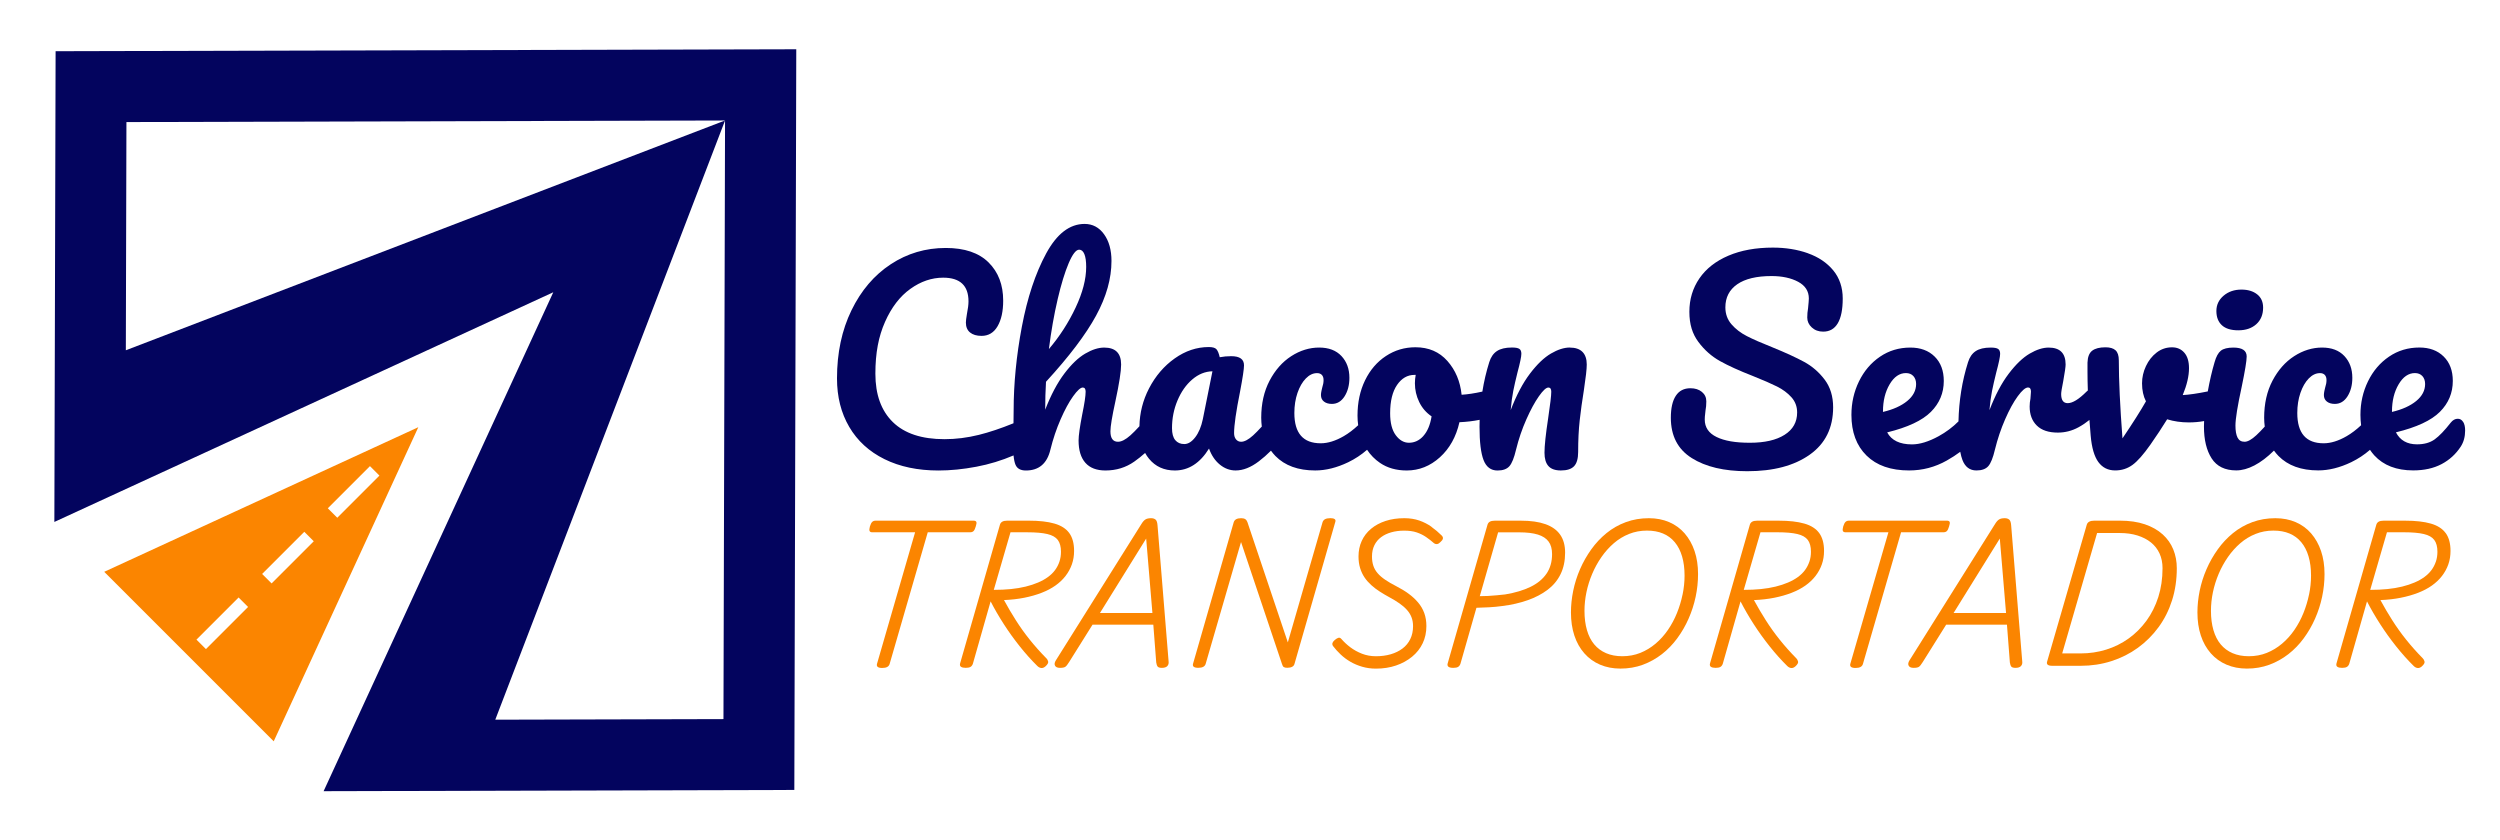<?xml version="1.0" encoding="UTF-8"?><svg id="a" xmlns="http://www.w3.org/2000/svg" viewBox="0 0 1169 393"><defs><style>.b{fill:#fb8500;}.c{fill:#03045e;}</style></defs><g><path class="c" d="M26,23.95l-.58,220.11,233.3-107.4-107.4,233.3,220.11-.58,.91-346.34-346.34,.91ZM231.59,336.53L339.03,56.34,58.84,163.79l.28-106.71,279.91-.74-.74,279.91-106.71,.28Z"/><path class="b" d="M48.73,267.38l79.26,79.26,67.62-146.89L48.73,267.38Zm67.27,16.43l-19.71,19.71-4.43-4.43,19.71-19.71,4.43,4.43Zm30.71-30.71l-19.71,19.71-4.43-4.43,19.71-19.71,4.43,4.43Zm11-11l-4.43-4.43,19.71-19.71,4.43,4.43-19.71,19.71Z"/></g><g><path class="c" d="M734.08,162.5c-2.68,0-5.63,.94-8.84,2.81-3.21,1.87-6.49,5-9.82,9.39-3.34,4.39-6.34,10.09-9.03,17.08,.32-3.58,.73-6.59,1.22-9.03s1.14-5.29,1.95-8.54c1.22-4.55,1.83-7.48,1.83-8.78,0-1.14-.33-1.91-.98-2.32-.65-.41-1.79-.61-3.42-.61-3.01,0-5.35,.55-7.01,1.65-1.67,1.1-2.87,2.83-3.6,5.19-1.41,4.47-2.48,9.06-3.23,13.77-3.63,.81-6.87,1.3-9.7,1.48-.65-6.26-2.87-11.53-6.65-15.8-3.78-4.27-8.76-6.41-14.94-6.41-5.04,0-9.64,1.36-13.79,4.09-4.15,2.73-7.4,6.51-9.76,11.35-2.36,4.84-3.54,10.35-3.54,16.53,0,1.53,.11,3.03,.31,4.49-2.22,2.07-4.46,3.78-6.72,5.09-3.86,2.24-7.46,3.35-10.8,3.35-8.22,0-12.32-4.72-12.32-14.15,0-3.42,.49-6.55,1.46-9.39,.98-2.85,2.28-5.1,3.9-6.77,1.63-1.67,3.37-2.5,5.25-2.5,.98,0,1.73,.29,2.26,.85,.53,.57,.79,1.38,.79,2.44s-.2,2.2-.61,3.42c-.08,.33-.2,.85-.37,1.59-.16,.73-.24,1.38-.24,1.95,0,1.3,.47,2.32,1.4,3.05,.93,.73,2.17,1.1,3.72,1.1,2.44,0,4.41-1.18,5.92-3.54,1.5-2.36,2.26-5.25,2.26-8.66,0-4.15-1.24-7.54-3.72-10.19-2.48-2.64-5.96-3.96-10.43-3.96s-8.91,1.34-13.05,4.03c-4.15,2.68-7.52,6.51-10.13,11.47-2.6,4.96-3.9,10.74-3.9,17.32,0,1.43,.11,2.79,.27,4.12-1.56,1.71-2.91,3.08-4.05,4.12-2.2,1.99-4.07,2.99-5.61,2.99-.98,0-1.77-.37-2.38-1.1-.61-.73-.92-1.71-.92-2.93,0-3.66,.93-10.17,2.81-19.52,1.22-6.42,1.83-10.49,1.83-12.2,0-2.85-1.99-4.27-5.98-4.27-1.87,0-3.66,.16-5.37,.49-.41-1.79-.92-3.03-1.52-3.72-.61-.69-1.81-1.04-3.6-1.04-5.61,0-10.92,1.77-15.92,5.31s-9.01,8.22-12.02,14.03c-2.89,5.58-4.37,11.48-4.49,17.7-1.62,1.77-3.04,3.2-4.23,4.26-2.24,1.99-4.17,2.99-5.79,2.99-2.36,0-3.54-1.63-3.54-4.88,0-2.28,.77-6.95,2.32-14.03,1.79-8.3,2.68-14.03,2.68-17.2,0-5.29-2.64-7.93-7.93-7.93-2.68,0-5.63,.94-8.84,2.81-3.21,1.87-6.47,4.98-9.76,9.33-3.29,4.35-6.28,9.98-8.97,16.9,0-4.47,.12-8.82,.37-13.05,10.82-11.79,18.62-22.1,23.42-30.93,4.8-8.82,7.2-17.34,7.2-25.56,0-5.12-1.16-9.29-3.48-12.5-2.32-3.21-5.35-4.82-9.09-4.82-7,0-12.99,4.62-17.99,13.85-5,9.23-8.78,20.64-11.35,34.22-2.56,13.58-3.84,26.64-3.84,39.16l-.07,5.98c-5.89,2.4-11.3,4.21-16.21,5.43-5.41,1.34-10.76,2.01-16.04,2.01-10.66,0-18.71-2.66-24.16-7.99-5.45-5.33-8.17-12.87-8.17-22.63s1.5-17.43,4.51-24.22c3.01-6.79,6.95-11.94,11.83-15.43,4.88-3.5,10-5.25,15.37-5.25,7.89,0,11.83,3.7,11.83,11.1,0,1.46-.24,3.42-.73,5.86-.33,1.95-.49,3.29-.49,4.03,0,2.03,.65,3.58,1.95,4.64,1.3,1.06,3.09,1.59,5.37,1.59,3.25,0,5.75-1.5,7.5-4.51,1.75-3.01,2.62-6.99,2.62-11.96,0-7.4-2.28-13.36-6.83-17.87-4.56-4.51-11.22-6.77-20.01-6.77-9.44,0-18.02,2.54-25.74,7.62-7.73,5.08-13.85,12.26-18.36,21.53s-6.77,19.89-6.77,31.84c0,8.62,1.91,16.19,5.73,22.69,3.82,6.51,9.31,11.53,16.47,15.07,7.16,3.54,15.57,5.31,25.25,5.31,5.61,0,11.53-.59,17.75-1.77,5.99-1.13,11.77-2.9,17.35-5.28,.19,1.93,.5,3.42,.95,4.43,.77,1.75,2.38,2.62,4.82,2.62,6.1,0,9.92-3.25,11.47-9.76,1.22-4.96,2.81-9.68,4.76-14.15,1.95-4.47,3.9-8.07,5.86-10.8,1.95-2.72,3.46-4.09,4.51-4.09,.89,0,1.34,.65,1.34,1.95,0,1.95-.53,5.49-1.59,10.61-1.14,5.86-1.71,9.92-1.71,12.2,0,4.56,1.06,8.03,3.17,10.43,2.11,2.4,5.25,3.6,9.39,3.6,5.04,0,9.54-1.38,13.48-4.15,1.71-1.2,3.4-2.55,5.07-4.04,.53,.96,1.13,1.86,1.82,2.7,3.01,3.66,7.03,5.49,12.08,5.49,6.42,0,11.75-3.42,15.98-10.25,1.14,3.17,2.83,5.67,5.06,7.5,2.24,1.83,4.7,2.74,7.38,2.74,3.5,0,7.12-1.42,10.86-4.27,1.95-1.48,3.84-3.14,5.67-4.98,.63,.86,1.31,1.7,2.07,2.48,4.43,4.51,10.63,6.77,18.61,6.77,4.96,0,10.1-1.28,15.43-3.84,3.22-1.55,6.16-3.5,8.83-5.83,1.61,2.43,3.62,4.48,6.05,6.14,3.46,2.36,7.62,3.54,12.5,3.54,5.77,0,10.94-2.05,15.49-6.16,4.55-4.11,7.6-9.58,9.15-16.41,3.31-.14,6.45-.52,9.45-1.12-.03,1.06-.06,2.12-.06,3.2,0,7.16,.63,12.36,1.89,15.62,1.26,3.25,3.43,4.88,6.53,4.88,2.52,0,4.37-.67,5.55-2.01,1.18-1.34,2.21-3.92,3.11-7.75,1.22-4.96,2.83-9.68,4.82-14.15,1.99-4.47,3.94-8.07,5.86-10.8,1.91-2.72,3.39-4.09,4.45-4.09,.89,0,1.34,.65,1.34,1.95,0,1.79-.49,5.94-1.46,12.44-1.14,7.48-1.71,12.85-1.71,16.1,0,2.77,.61,4.84,1.83,6.22,1.22,1.38,3.17,2.07,5.86,2.07,2.85,0,4.9-.67,6.16-2.01,1.26-1.34,1.89-3.56,1.89-6.65,0-5.45,.24-10.39,.73-14.82,.49-4.43,1.14-9.13,1.95-14.09,.89-5.86,1.34-9.84,1.34-11.96,0-2.6-.67-4.58-2.01-5.92-1.34-1.34-3.31-2.01-5.92-2.01Zm-239.54-22.51c1.67-7.12,3.4-12.77,5.19-16.96,1.79-4.19,3.42-6.28,4.88-6.28,1.06,0,1.87,.69,2.44,2.07,.57,1.38,.85,3.38,.85,5.98,0,5.69-1.65,12.04-4.94,19.03-3.29,7-7.46,13.46-12.5,19.4,1.06-8.38,2.42-16.12,4.09-23.24Zm67.89,56.06c-.73,3.5-1.91,6.3-3.54,8.42-1.63,2.12-3.34,3.17-5.12,3.17s-3.19-.61-4.21-1.83c-1.02-1.22-1.53-3.09-1.53-5.61,0-4.55,.85-8.86,2.56-12.93,1.71-4.07,4-7.34,6.89-9.82,2.89-2.48,6.04-3.76,9.46-3.84l-4.51,22.45Zm103.15,7.81c-1.91,2.12-4.17,3.17-6.77,3.17-2.36,0-4.41-1.18-6.16-3.54-1.75-2.36-2.62-5.77-2.62-10.25,0-5.69,1.08-10.1,3.23-13.24,2.15-3.13,4.86-4.7,8.11-4.7h.61c-.24,1.3-.37,2.6-.37,3.9,0,3.09,.67,6.02,2.01,8.78,1.34,2.77,3.27,5,5.79,6.71-.65,3.99-1.93,7.04-3.84,9.15Z"/><path class="c" d="M845.34,118.4c-4.96-1.75-10.41-2.62-16.35-2.62-7.97,0-14.9,1.26-20.8,3.78-5.9,2.52-10.41,6.06-13.54,10.61-3.13,4.56-4.7,9.76-4.7,15.62s1.4,10.31,4.21,14.09c2.81,3.78,6.18,6.77,10.13,8.97,3.94,2.2,9.05,4.51,15.31,6.95,4.88,1.95,8.66,3.6,11.35,4.94,2.68,1.34,4.92,3.01,6.71,5,1.79,1.99,2.68,4.37,2.68,7.14,0,4.47-1.95,7.95-5.86,10.43-3.9,2.48-9.31,3.72-16.23,3.72s-11.86-.89-15.56-2.68c-3.7-1.79-5.55-4.51-5.55-8.17,0-.89,.06-1.75,.18-2.56,.12-.81,.18-1.38,.18-1.71,.24-1.22,.37-2.64,.37-4.27,0-1.79-.69-3.25-2.07-4.39-1.38-1.14-3.17-1.71-5.37-1.71-3.01,0-5.29,1.18-6.83,3.54-1.55,2.36-2.32,5.78-2.32,10.25,0,8.46,3.25,14.74,9.76,18.85,6.51,4.11,15.17,6.16,25.99,6.16,12.2,0,21.94-2.58,29.22-7.75,7.28-5.16,10.92-12.54,10.92-22.14,0-5.12-1.32-9.43-3.96-12.93-2.64-3.5-5.84-6.26-9.58-8.3-3.74-2.03-8.7-4.31-14.88-6.83-5.12-2.03-9.11-3.78-11.96-5.25-2.85-1.46-5.23-3.29-7.14-5.49-1.91-2.2-2.87-4.84-2.87-7.93,0-4.64,1.85-8.23,5.55-10.8,3.7-2.56,9.05-3.84,16.04-3.84,4.96,0,9.11,.9,12.44,2.68,3.33,1.79,5,4.39,5,7.81,0,.65-.12,2.2-.37,4.64-.24,1.3-.37,2.73-.37,4.27,0,1.79,.71,3.34,2.13,4.64,1.42,1.3,3.19,1.95,5.31,1.95,3.01,0,5.29-1.3,6.83-3.9,1.54-2.6,2.32-6.47,2.32-11.59s-1.49-9.6-4.45-13.18c-2.97-3.58-6.93-6.24-11.89-7.99Z"/><path class="c" d="M1046.64,154.45c3.5,0,6.3-.96,8.42-2.87,2.11-1.91,3.17-4.49,3.17-7.75,0-2.68-.94-4.76-2.81-6.22-1.87-1.46-4.31-2.2-7.32-2.2-3.34,0-6.12,.96-8.36,2.87-2.24,1.91-3.36,4.29-3.36,7.14s.85,5.06,2.56,6.65c1.71,1.59,4.27,2.38,7.69,2.38Z"/><path class="c" d="M1151.74,197.27c-.61-.98-1.45-1.46-2.5-1.46-1.22,0-2.32,.61-3.29,1.83-2.85,3.66-5.35,6.26-7.5,7.81-2.16,1.55-4.9,2.32-8.24,2.32-4.64,0-7.93-1.87-9.88-5.61,9.68-2.36,16.53-5.55,20.56-9.58,4.03-4.03,6.04-8.85,6.04-14.46,0-4.8-1.42-8.6-4.27-11.41-2.85-2.81-6.63-4.21-11.35-4.21-5.29,0-10.02,1.42-14.21,4.27-4.19,2.85-7.46,6.69-9.82,11.53-2.36,4.84-3.54,10.07-3.54,15.68,0,1.7,.12,3.31,.31,4.86-2.22,2.08-4.46,3.78-6.72,5.09-3.86,2.24-7.46,3.35-10.8,3.35-8.22,0-12.32-4.72-12.32-14.15,0-3.42,.49-6.55,1.46-9.39,.98-2.85,2.28-5.1,3.9-6.77,1.63-1.67,3.37-2.5,5.25-2.5,.98,0,1.73,.29,2.26,.85,.53,.57,.79,1.38,.79,2.44s-.2,2.2-.61,3.42c-.08,.33-.2,.85-.37,1.59-.16,.73-.24,1.38-.24,1.95,0,1.3,.47,2.32,1.4,3.05,.93,.73,2.17,1.1,3.72,1.1,2.44,0,4.41-1.18,5.92-3.54,1.5-2.36,2.26-5.25,2.26-8.66,0-4.15-1.24-7.54-3.72-10.19-2.48-2.64-5.96-3.96-10.43-3.96s-8.91,1.34-13.05,4.03c-4.15,2.68-7.52,6.51-10.13,11.47-2.6,4.96-3.9,10.74-3.9,17.32,0,1.44,.11,2.81,.28,4.14-1.5,1.65-2.81,3-3.94,4.04-2.2,2.03-4.03,3.05-5.49,3.05-1.55,0-2.64-.65-3.29-1.95-.65-1.3-.98-3.17-.98-5.61,0-3.17,.98-9.23,2.93-18.18,1.54-7.4,2.32-12.12,2.32-14.15,0-2.76-2.07-4.15-6.22-4.15-2.68,0-4.64,.49-5.86,1.46-1.22,.98-2.2,2.77-2.93,5.37-1.26,4.26-2.31,8.83-3.18,13.67-4.83,.98-8.74,1.55-11.71,1.71,1.95-4.72,2.93-8.91,2.93-12.57,0-3.17-.73-5.59-2.2-7.26-1.46-1.67-3.38-2.5-5.73-2.5-2.68,0-5.08,.81-7.2,2.44-2.12,1.63-3.78,3.74-5,6.34-1.22,2.6-1.83,5.29-1.83,8.05,0,3.25,.61,6.06,1.83,8.42-2.44,4.31-6.1,10.09-10.98,17.32-1.14-14.96-1.71-27.12-1.71-36.48,0-2.2-.51-3.76-1.53-4.7-1.02-.93-2.58-1.4-4.7-1.4-2.77,0-4.84,.53-6.22,1.59-1.38,1.06-2.12,2.93-2.2,5.61v4.27c0,2.75,.06,5.67,.16,8.72-.22,.17-.43,.34-.64,.56-3.58,3.58-6.51,5.37-8.78,5.37-2.03,0-3.05-1.42-3.05-4.27,0-.81,.32-2.85,.98-6.1,.73-4.07,1.1-6.63,1.1-7.69,0-5.29-2.64-7.93-7.93-7.93-2.68,0-5.63,.94-8.84,2.81-3.21,1.87-6.49,5-9.82,9.39-3.34,4.39-6.34,10.09-9.03,17.08,.32-3.58,.73-6.59,1.22-9.03s1.14-5.29,1.95-8.54c1.22-4.55,1.83-7.48,1.83-8.78,0-1.14-.33-1.91-.98-2.32-.65-.41-1.79-.61-3.42-.61-3.01,0-5.35,.55-7.01,1.65-1.67,1.1-2.87,2.83-3.6,5.19-2.78,8.78-4.25,18.01-4.47,27.68-2.75,2.73-5.83,5.03-9.25,6.91-4.68,2.56-8.84,3.84-12.5,3.84-5.69,0-9.56-1.87-11.59-5.61,9.6-2.36,16.41-5.55,20.43-9.58,4.03-4.03,6.04-8.85,6.04-14.46,0-4.8-1.42-8.6-4.27-11.41-2.85-2.81-6.63-4.21-11.35-4.21-5.29,0-10.02,1.42-14.21,4.27-4.19,2.85-7.46,6.69-9.82,11.53-2.36,4.84-3.54,10.07-3.54,15.68,0,8.05,2.36,14.4,7.08,19.03,4.72,4.64,11.35,6.95,19.89,6.95,6.26,0,12.14-1.54,17.63-4.64,2.32-1.31,4.41-2.67,6.29-4.08,.28,1.48,.62,2.77,1.03,3.84,1.26,3.25,3.43,4.88,6.53,4.88,2.52,0,4.37-.67,5.55-2.01,1.18-1.34,2.21-3.92,3.11-7.75,1.22-4.96,2.81-9.68,4.76-14.15,1.95-4.47,3.92-8.07,5.92-10.8,1.99-2.72,3.6-4.09,4.82-4.09,.89,0,1.34,.65,1.34,1.95,0,.57-.08,1.67-.24,3.29-.24,1.22-.37,2.44-.37,3.66,0,3.74,1.12,6.71,3.35,8.91,2.24,2.2,5.51,3.29,9.82,3.29,3.42,0,6.65-.83,9.7-2.5,1.85-1.01,3.53-2.16,5.09-3.42,.17,2.4,.36,4.85,.58,7.39,.49,5.61,1.69,9.72,3.6,12.32,1.91,2.6,4.53,3.9,7.87,3.9,3.01,0,5.69-.85,8.05-2.56,2.36-1.71,5.16-4.88,8.42-9.52,2.85-4.07,5.45-8.01,7.81-11.83,3.17,.98,6.55,1.46,10.13,1.46,2.47,0,4.85-.21,7.15-.63-.05,.91-.07,1.77-.07,2.58,0,6.18,1.2,11.14,3.6,14.88,2.4,3.74,6.24,5.61,11.53,5.61s11.41-3.1,17.61-9.27c.64,.87,1.32,1.72,2.09,2.5,4.43,4.51,10.63,6.77,18.61,6.77,4.96,0,10.1-1.28,15.43-3.84,3.19-1.54,6.11-3.47,8.77-5.78,.62,.91,1.28,1.79,2.03,2.61,4.31,4.68,10.37,7.01,18.18,7.01,5.12,0,9.54-.98,13.24-2.93,3.7-1.95,6.69-4.68,8.97-8.17,1.38-2.11,2.07-4.64,2.07-7.56,0-1.71-.31-3.05-.92-4.03Zm-271.26-4.88c0-4.96,1.04-9.19,3.11-12.69,2.07-3.5,4.61-5.25,7.62-5.25,1.46,0,2.62,.47,3.48,1.4,.85,.94,1.28,2.18,1.28,3.72,0,3.01-1.38,5.65-4.15,7.93-2.77,2.28-6.55,3.99-11.35,5.12v-.24Zm238.01,0c0-4.96,1.04-9.19,3.11-12.69,2.07-3.5,4.61-5.25,7.62-5.25,1.46,0,2.62,.47,3.48,1.4,.85,.94,1.28,2.18,1.28,3.72,0,3.01-1.38,5.65-4.15,7.93-2.77,2.28-6.55,3.99-11.35,5.12v-.24Z"/></g><g><path class="b" d="M455.27,248.29c.38-.41,.71-1.11,.99-2.11,.36-1.04,.45-1.76,.27-2.14-.18-.38-.61-.58-1.29-.58h-45.76c-.68,0-1.22,.19-1.63,.58-.41,.39-.77,1.1-1.09,2.14-.27,1-.32,1.7-.14,2.11,.18,.41,.61,.61,1.29,.61h19.99l-17.82,61.54c-.32,1.27,.5,1.9,2.45,1.9,1,0,1.78-.16,2.35-.48,.57-.32,.94-.79,1.12-1.43l17.82-61.54h19.86c.68,0,1.21-.2,1.6-.61Z"/><path class="b" d="M489.31,307.86c-2.86-2.9-5.46-5.82-7.82-8.77-2.36-2.95-4.52-5.97-6.49-9.08-1.97-3.1-3.82-6.24-5.54-9.42,3.4-.14,6.57-.5,9.52-1.09,2.95-.59,5.64-1.36,8.09-2.31,2.45-.95,4.6-2.08,6.46-3.4,1.86-1.31,3.43-2.81,4.73-4.49,1.29-1.68,2.28-3.49,2.96-5.44,.68-1.95,1.02-4.03,1.02-6.26,0-3.49-.75-6.27-2.24-8.33-1.5-2.06-3.81-3.55-6.94-4.45-3.13-.91-7.12-1.36-11.97-1.36h-10.13c-1,0-1.77,.16-2.31,.48-.54,.32-.91,.79-1.09,1.43l-18.63,64.87c-.18,.73-.03,1.25,.44,1.56,.48,.32,1.21,.48,2.21,.48s1.8-.16,2.28-.48c.48-.32,.83-.79,1.05-1.43l8.3-29.17c1.81,3.54,3.88,7.1,6.19,10.68,2.31,3.58,4.79,7.04,7.45,10.37,2.65,3.33,5.38,6.38,8.19,9.15,.54,.54,1.14,.86,1.8,.95,.66,.09,1.33-.16,2.01-.75,1-.91,1.42-1.67,1.26-2.28-.16-.61-.42-1.1-.78-1.46Zm-24.62-32.03l7.82-26.93h7.82c3.99,0,7.13,.27,9.42,.82,2.29,.54,3.92,1.47,4.9,2.79,.97,1.32,1.46,3.15,1.46,5.51,0,1.63-.24,3.16-.71,4.59-.48,1.43-1.16,2.74-2.04,3.94-.88,1.2-2,2.29-3.33,3.26-1.34,.98-2.88,1.84-4.62,2.58s-3.67,1.38-5.78,1.9c-2.11,.52-4.41,.91-6.9,1.16-2.49,.25-5.17,.37-8.02,.37Z"/><path class="b" d="M541.26,245.71c-.09-1.4-.4-2.32-.92-2.75-.52-.43-1.21-.65-2.07-.65-1.13,0-2.02,.19-2.65,.58-.64,.39-1.27,1.1-1.9,2.14l-39.98,63.72c-.63,1-.77,1.84-.41,2.52,.36,.68,1.13,1.02,2.31,1.02s2.01-.16,2.48-.48c.48-.32,1.08-1.06,1.8-2.24l10.95-17.48h28.42l1.36,17.68c.14,.91,.36,1.55,.68,1.94,.32,.38,.97,.58,1.97,.58,1.18,0,2.03-.28,2.55-.85s.71-1.3,.58-2.21l-5.17-63.51Zm-26.93,40.94l21.62-34.82,2.92,34.82h-24.55Z"/><path class="b" d="M621.91,242.31c-.95,0-1.71,.15-2.28,.44-.57,.3-.96,.76-1.19,1.39l-16.25,56.24-18.9-56.24c-.23-.63-.57-1.1-1.02-1.39-.45-.29-1.09-.44-1.9-.44-.95,0-1.71,.15-2.28,.44-.57,.3-.96,.76-1.19,1.39l-19.04,66.23c-.36,1.27,.45,1.9,2.45,1.9,1,0,1.78-.16,2.35-.48,.57-.32,.94-.79,1.12-1.43l16.52-56.92,19.11,56.92c.23,.82,.52,1.34,.88,1.56,.36,.23,.91,.34,1.63,.34,.95,0,1.72-.16,2.31-.48,.59-.32,.95-.79,1.09-1.43l19.04-66.23c.45-1.22-.36-1.84-2.45-1.84Z"/><path class="b" d="M669.37,246.32c-1.72-1.22-3.63-2.2-5.71-2.92-2.08-.72-4.42-1.09-7-1.09-3.22,0-6.14,.43-8.77,1.29-2.63,.86-4.9,2.09-6.8,3.67-1.9,1.59-3.35,3.48-4.35,5.68-1,2.2-1.5,4.61-1.5,7.24,0,2,.25,3.81,.75,5.44,.5,1.63,1.19,3.09,2.07,4.39s1.93,2.48,3.13,3.57c1.2,1.09,2.53,2.1,3.98,3.03,1.45,.93,2.97,1.83,4.56,2.69,1.77,.95,3.33,1.9,4.69,2.86,1.36,.95,2.52,1.96,3.47,3.03,.95,1.07,1.67,2.22,2.14,3.47,.48,1.25,.71,2.62,.71,4.11,0,2.27-.43,4.28-1.29,6.05-.86,1.77-2.07,3.24-3.64,4.42-1.56,1.18-3.4,2.07-5.51,2.69-2.11,.61-4.41,.92-6.9,.92-2.36,0-4.55-.4-6.56-1.19-2.02-.79-3.82-1.79-5.41-2.99-1.59-1.2-2.97-2.48-4.15-3.84-.45-.54-.93-.75-1.43-.61-.5,.14-1.07,.48-1.7,1.02-.5,.41-.85,.85-1.05,1.33s-.13,.99,.24,1.53c1.04,1.36,2.23,2.68,3.57,3.94,1.34,1.27,2.84,2.39,4.52,3.37,1.68,.98,3.52,1.76,5.54,2.35,2.02,.59,4.16,.88,6.43,.88,3.4,0,6.53-.49,9.38-1.46,2.86-.97,5.36-2.35,7.51-4.11,2.15-1.77,3.81-3.86,4.96-6.29,1.16-2.42,1.73-5.11,1.73-8.06,0-2.22-.33-4.24-.99-6.05-.66-1.81-1.62-3.47-2.89-4.96-1.27-1.5-2.75-2.87-4.45-4.11-1.7-1.25-3.62-2.41-5.75-3.5-2.04-1.04-3.77-2.05-5.2-3.03-1.43-.97-2.6-1.98-3.5-3.03-.91-1.04-1.58-2.2-2.01-3.47-.43-1.27-.65-2.72-.65-4.35,0-1.99,.37-3.75,1.12-5.27,.75-1.52,1.79-2.78,3.13-3.77,1.34-1,2.92-1.76,4.76-2.28,1.84-.52,3.84-.78,6.02-.78,2.31,0,4.27,.27,5.88,.82,1.61,.54,3.06,1.26,4.35,2.14,1.29,.88,2.53,1.85,3.71,2.89,.5,.36,1.01,.5,1.53,.41,.52-.09,1.03-.41,1.53-.95,.63-.54,1.01-1.06,1.12-1.56,.11-.5-.08-1-.58-1.5-1.45-1.45-3.04-2.79-4.76-4.01Z"/><path class="b" d="M722.65,245.1c-3.06-1.09-6.88-1.63-11.46-1.63h-12.24c-1,0-1.77,.16-2.31,.48-.54,.32-.91,.79-1.09,1.43l-18.63,64.87c-.36,1.36,.52,2.04,2.65,2.04,1.04,0,1.8-.16,2.28-.48,.48-.32,.83-.79,1.05-1.43l7.48-26.18c1.9-.04,3.9-.12,5.98-.24,2.08-.11,4.1-.31,6.05-.58,4.35-.54,8.33-1.45,11.93-2.72,3.6-1.27,6.72-2.9,9.35-4.9,2.63-1.99,4.65-4.43,6.05-7.31,1.4-2.88,2.11-6.22,2.11-10.03,0-3.4-.77-6.2-2.31-8.4-1.54-2.2-3.84-3.84-6.9-4.93Zm.51,23.12c-1.72,2.54-4.22,4.6-7.48,6.19-3.26,1.59-7.21,2.77-11.83,3.54-1.27,.14-2.6,.27-3.98,.41-1.38,.14-2.75,.24-4.11,.31-1.36,.07-2.63,.1-3.81,.1l8.57-29.85h9.86c3.58,0,6.49,.35,8.74,1.05,2.24,.7,3.91,1.79,5,3.26,1.09,1.47,1.63,3.43,1.63,5.88,0,3.54-.86,6.57-2.58,9.11Z"/><path class="b" d="M787.76,249.42c-2-2.29-4.41-4.05-7.24-5.27-2.83-1.22-6-1.84-9.49-1.84-3.85,0-7.45,.61-10.78,1.84s-6.35,2.94-9.04,5.13c-2.7,2.2-5.08,4.74-7.14,7.62-2.06,2.88-3.81,5.96-5.24,9.25-1.43,3.29-2.49,6.65-3.2,10.1-.7,3.45-1.05,6.82-1.05,10.13,0,3.99,.53,7.59,1.6,10.81,1.06,3.22,2.62,5.98,4.66,8.3s4.49,4.08,7.34,5.3c2.86,1.22,6.03,1.84,9.52,1.84,3.76,0,7.26-.6,10.51-1.8,3.24-1.2,6.21-2.86,8.91-4.96s5.09-4.58,7.17-7.41c2.08-2.83,3.85-5.89,5.3-9.18,1.45-3.29,2.55-6.7,3.3-10.23,.75-3.54,1.12-7.07,1.12-10.61,0-3.99-.54-7.58-1.63-10.78s-2.63-5.94-4.62-8.23Zm-.99,28.56c-.61,2.97-1.49,5.86-2.62,8.67-1.13,2.81-2.54,5.44-4.22,7.89-1.68,2.45-3.6,4.59-5.78,6.43-2.18,1.84-4.56,3.28-7.14,4.32-2.58,1.04-5.4,1.56-8.43,1.56-2.86,0-5.38-.48-7.58-1.43-2.2-.95-4.05-2.32-5.54-4.11-1.5-1.79-2.63-4.01-3.4-6.66-.77-2.65-1.16-5.65-1.16-9.01,0-2.9,.31-5.81,.92-8.74,.61-2.92,1.51-5.78,2.69-8.57,1.18-2.79,2.62-5.41,4.32-7.85,1.7-2.45,3.63-4.6,5.78-6.46,2.15-1.86,4.53-3.31,7.14-4.35,2.61-1.04,5.38-1.56,8.33-1.56s5.37,.45,7.55,1.36c2.18,.91,4.01,2.27,5.51,4.08,1.5,1.81,2.63,4.02,3.4,6.63,.77,2.61,1.16,5.61,1.16,9.01,0,2.9-.31,5.84-.92,8.81Z"/><path class="b" d="M843.72,244.83c-3.13-.91-7.12-1.36-11.97-1.36h-10.13c-1,0-1.77,.16-2.31,.48-.54,.32-.91,.79-1.09,1.43l-18.63,64.87c-.18,.73-.03,1.25,.44,1.56,.48,.32,1.21,.48,2.21,.48s1.8-.16,2.28-.48c.48-.32,.83-.79,1.05-1.43l8.3-29.17c1.81,3.54,3.88,7.1,6.19,10.68,2.31,3.58,4.79,7.04,7.45,10.37,2.65,3.33,5.38,6.38,8.19,9.15,.54,.54,1.14,.86,1.8,.95,.66,.09,1.33-.16,2.01-.75,1-.91,1.42-1.67,1.26-2.28-.16-.61-.42-1.1-.78-1.46-2.86-2.9-5.46-5.82-7.82-8.77-2.36-2.95-4.52-5.97-6.49-9.08-1.97-3.1-3.82-6.24-5.54-9.42,3.4-.14,6.57-.5,9.52-1.09,2.95-.59,5.64-1.36,8.09-2.31,2.45-.95,4.6-2.08,6.46-3.4,1.86-1.31,3.43-2.81,4.73-4.49,1.29-1.68,2.28-3.49,2.96-5.44,.68-1.95,1.02-4.03,1.02-6.26,0-3.49-.75-6.27-2.24-8.33-1.5-2.06-3.81-3.55-6.94-4.45Zm2.35,17.78c-.48,1.43-1.16,2.74-2.04,3.94-.88,1.2-2,2.29-3.33,3.26-1.34,.98-2.88,1.84-4.62,2.58s-3.67,1.38-5.78,1.9c-2.11,.52-4.41,.91-6.9,1.16-2.49,.25-5.17,.37-8.02,.37l7.82-26.93h7.82c3.99,0,7.13,.27,9.42,.82,2.29,.54,3.92,1.47,4.9,2.79,.97,1.32,1.46,3.15,1.46,5.51,0,1.63-.24,3.16-.71,4.59Z"/><path class="b" d="M910.39,248.29c.38-.41,.71-1.11,.99-2.11,.36-1.04,.45-1.76,.27-2.14-.18-.38-.61-.58-1.29-.58h-45.76c-.68,0-1.22,.19-1.63,.58-.41,.39-.77,1.1-1.09,2.14-.27,1-.32,1.7-.14,2.11,.18,.41,.61,.61,1.29,.61h19.99l-17.82,61.54c-.32,1.27,.5,1.9,2.45,1.9,1,0,1.78-.16,2.35-.48,.57-.32,.94-.79,1.12-1.43l17.82-61.54h19.86c.68,0,1.21-.2,1.6-.61Z"/><path class="b" d="M940.42,245.71c-.09-1.4-.4-2.32-.92-2.75-.52-.43-1.21-.65-2.07-.65-1.13,0-2.02,.19-2.65,.58-.64,.39-1.27,1.1-1.9,2.14l-39.98,63.72c-.63,1-.77,1.84-.41,2.52,.36,.68,1.13,1.02,2.31,1.02s2.01-.16,2.48-.48c.48-.32,1.08-1.06,1.8-2.24l10.95-17.48h28.42l1.36,17.68c.14,.91,.36,1.55,.68,1.94,.32,.38,.97,.58,1.97,.58,1.18,0,2.03-.28,2.55-.85s.71-1.3,.58-2.21l-5.17-63.51Zm-26.93,40.94l21.62-34.82,2.92,34.82h-24.55Z"/><path class="b" d="M1011.27,249.89c-2.22-2.02-5-3.59-8.33-4.73-3.33-1.13-7.22-1.7-11.66-1.7h-11.97c-1,0-1.79,.16-2.38,.48-.59,.32-.98,.79-1.16,1.43l-18.56,64.06c-.36,1.27,.45,1.9,2.45,1.9h13.26c5.03,0,9.81-.72,14.35-2.18,4.53-1.45,8.66-3.52,12.38-6.22,3.72-2.7,6.95-5.92,9.69-9.66,2.74-3.74,4.85-7.93,6.32-12.58,1.47-4.65,2.21-9.64,2.21-14.99,0-3.13-.54-6.04-1.63-8.74-1.09-2.7-2.74-5.05-4.96-7.07Zm-2.04,29.27c-1.32,4.13-3.16,7.82-5.54,11.08-2.38,3.26-5.17,6.04-8.36,8.33-3.2,2.29-6.7,4.02-10.51,5.2-3.81,1.18-7.78,1.77-11.9,1.77h-8.64l16.32-56.3h10.61c3.08,0,5.85,.39,8.3,1.16,2.45,.77,4.54,1.86,6.29,3.26,1.74,1.41,3.08,3.13,4.01,5.17,.93,2.04,1.39,4.33,1.39,6.87,0,4.85-.66,9.34-1.97,13.46Z"/><path class="b" d="M1080.7,249.42c-2-2.29-4.41-4.05-7.24-5.27-2.83-1.22-6-1.84-9.49-1.84-3.85,0-7.45,.61-10.78,1.84s-6.35,2.94-9.04,5.13c-2.7,2.2-5.08,4.74-7.14,7.62-2.06,2.88-3.81,5.96-5.24,9.25-1.43,3.29-2.49,6.65-3.2,10.1-.7,3.45-1.05,6.82-1.05,10.13,0,3.99,.53,7.59,1.6,10.81,1.06,3.22,2.62,5.98,4.66,8.3s4.49,4.08,7.34,5.3c2.86,1.22,6.03,1.84,9.52,1.84,3.76,0,7.26-.6,10.51-1.8,3.24-1.2,6.21-2.86,8.91-4.96s5.09-4.58,7.17-7.41c2.08-2.83,3.85-5.89,5.3-9.18,1.45-3.29,2.55-6.7,3.3-10.23,.75-3.54,1.12-7.07,1.12-10.61,0-3.99-.54-7.58-1.63-10.78s-2.63-5.94-4.62-8.23Zm-.99,28.56c-.61,2.97-1.49,5.86-2.62,8.67-1.13,2.81-2.54,5.44-4.22,7.89-1.68,2.45-3.6,4.59-5.78,6.43-2.18,1.84-4.56,3.28-7.14,4.32-2.58,1.04-5.4,1.56-8.43,1.56-2.86,0-5.38-.48-7.58-1.43-2.2-.95-4.05-2.32-5.54-4.11-1.5-1.79-2.63-4.01-3.4-6.66-.77-2.65-1.16-5.65-1.16-9.01,0-2.9,.31-5.81,.92-8.74,.61-2.92,1.51-5.78,2.69-8.57,1.18-2.79,2.62-5.41,4.32-7.85,1.7-2.45,3.63-4.6,5.78-6.46,2.15-1.86,4.53-3.31,7.14-4.35,2.61-1.04,5.38-1.56,8.33-1.56s5.37,.45,7.55,1.36c2.18,.91,4.01,2.27,5.51,4.08,1.5,1.81,2.63,4.02,3.4,6.63,.77,2.61,1.16,5.61,1.16,9.01,0,2.9-.31,5.84-.92,8.81Z"/><path class="b" d="M1143.6,249.28c-1.5-2.06-3.81-3.55-6.94-4.45-3.13-.91-7.12-1.36-11.97-1.36h-10.13c-1,0-1.77,.16-2.31,.48-.54,.32-.91,.79-1.09,1.43l-18.63,64.87c-.18,.73-.03,1.25,.44,1.56,.48,.32,1.21,.48,2.21,.48s1.8-.16,2.28-.48c.48-.32,.83-.79,1.05-1.43l8.3-29.17c1.81,3.54,3.88,7.1,6.19,10.68,2.31,3.58,4.79,7.04,7.45,10.37,2.65,3.33,5.38,6.38,8.19,9.15,.54,.54,1.14,.86,1.8,.95,.66,.09,1.33-.16,2.01-.75,1-.91,1.42-1.67,1.26-2.28-.16-.61-.42-1.1-.78-1.46-2.86-2.9-5.46-5.82-7.82-8.77-2.36-2.95-4.52-5.97-6.49-9.08-1.97-3.1-3.82-6.24-5.54-9.42,3.4-.14,6.57-.5,9.52-1.09,2.95-.59,5.64-1.36,8.09-2.31,2.45-.95,4.6-2.08,6.46-3.4,1.86-1.31,3.43-2.81,4.73-4.49,1.29-1.68,2.28-3.49,2.96-5.44,.68-1.95,1.02-4.03,1.02-6.26,0-3.49-.75-6.27-2.24-8.33Zm-4.59,13.33c-.48,1.43-1.16,2.74-2.04,3.94-.88,1.2-2,2.29-3.33,3.26-1.34,.98-2.88,1.84-4.62,2.58s-3.67,1.38-5.78,1.9c-2.11,.52-4.41,.91-6.9,1.16-2.49,.25-5.17,.37-8.02,.37l7.82-26.93h7.82c3.99,0,7.13,.27,9.42,.82,2.29,.54,3.92,1.47,4.9,2.79,.97,1.32,1.46,3.15,1.46,5.51,0,1.63-.24,3.16-.71,4.59Z"/></g></svg>
